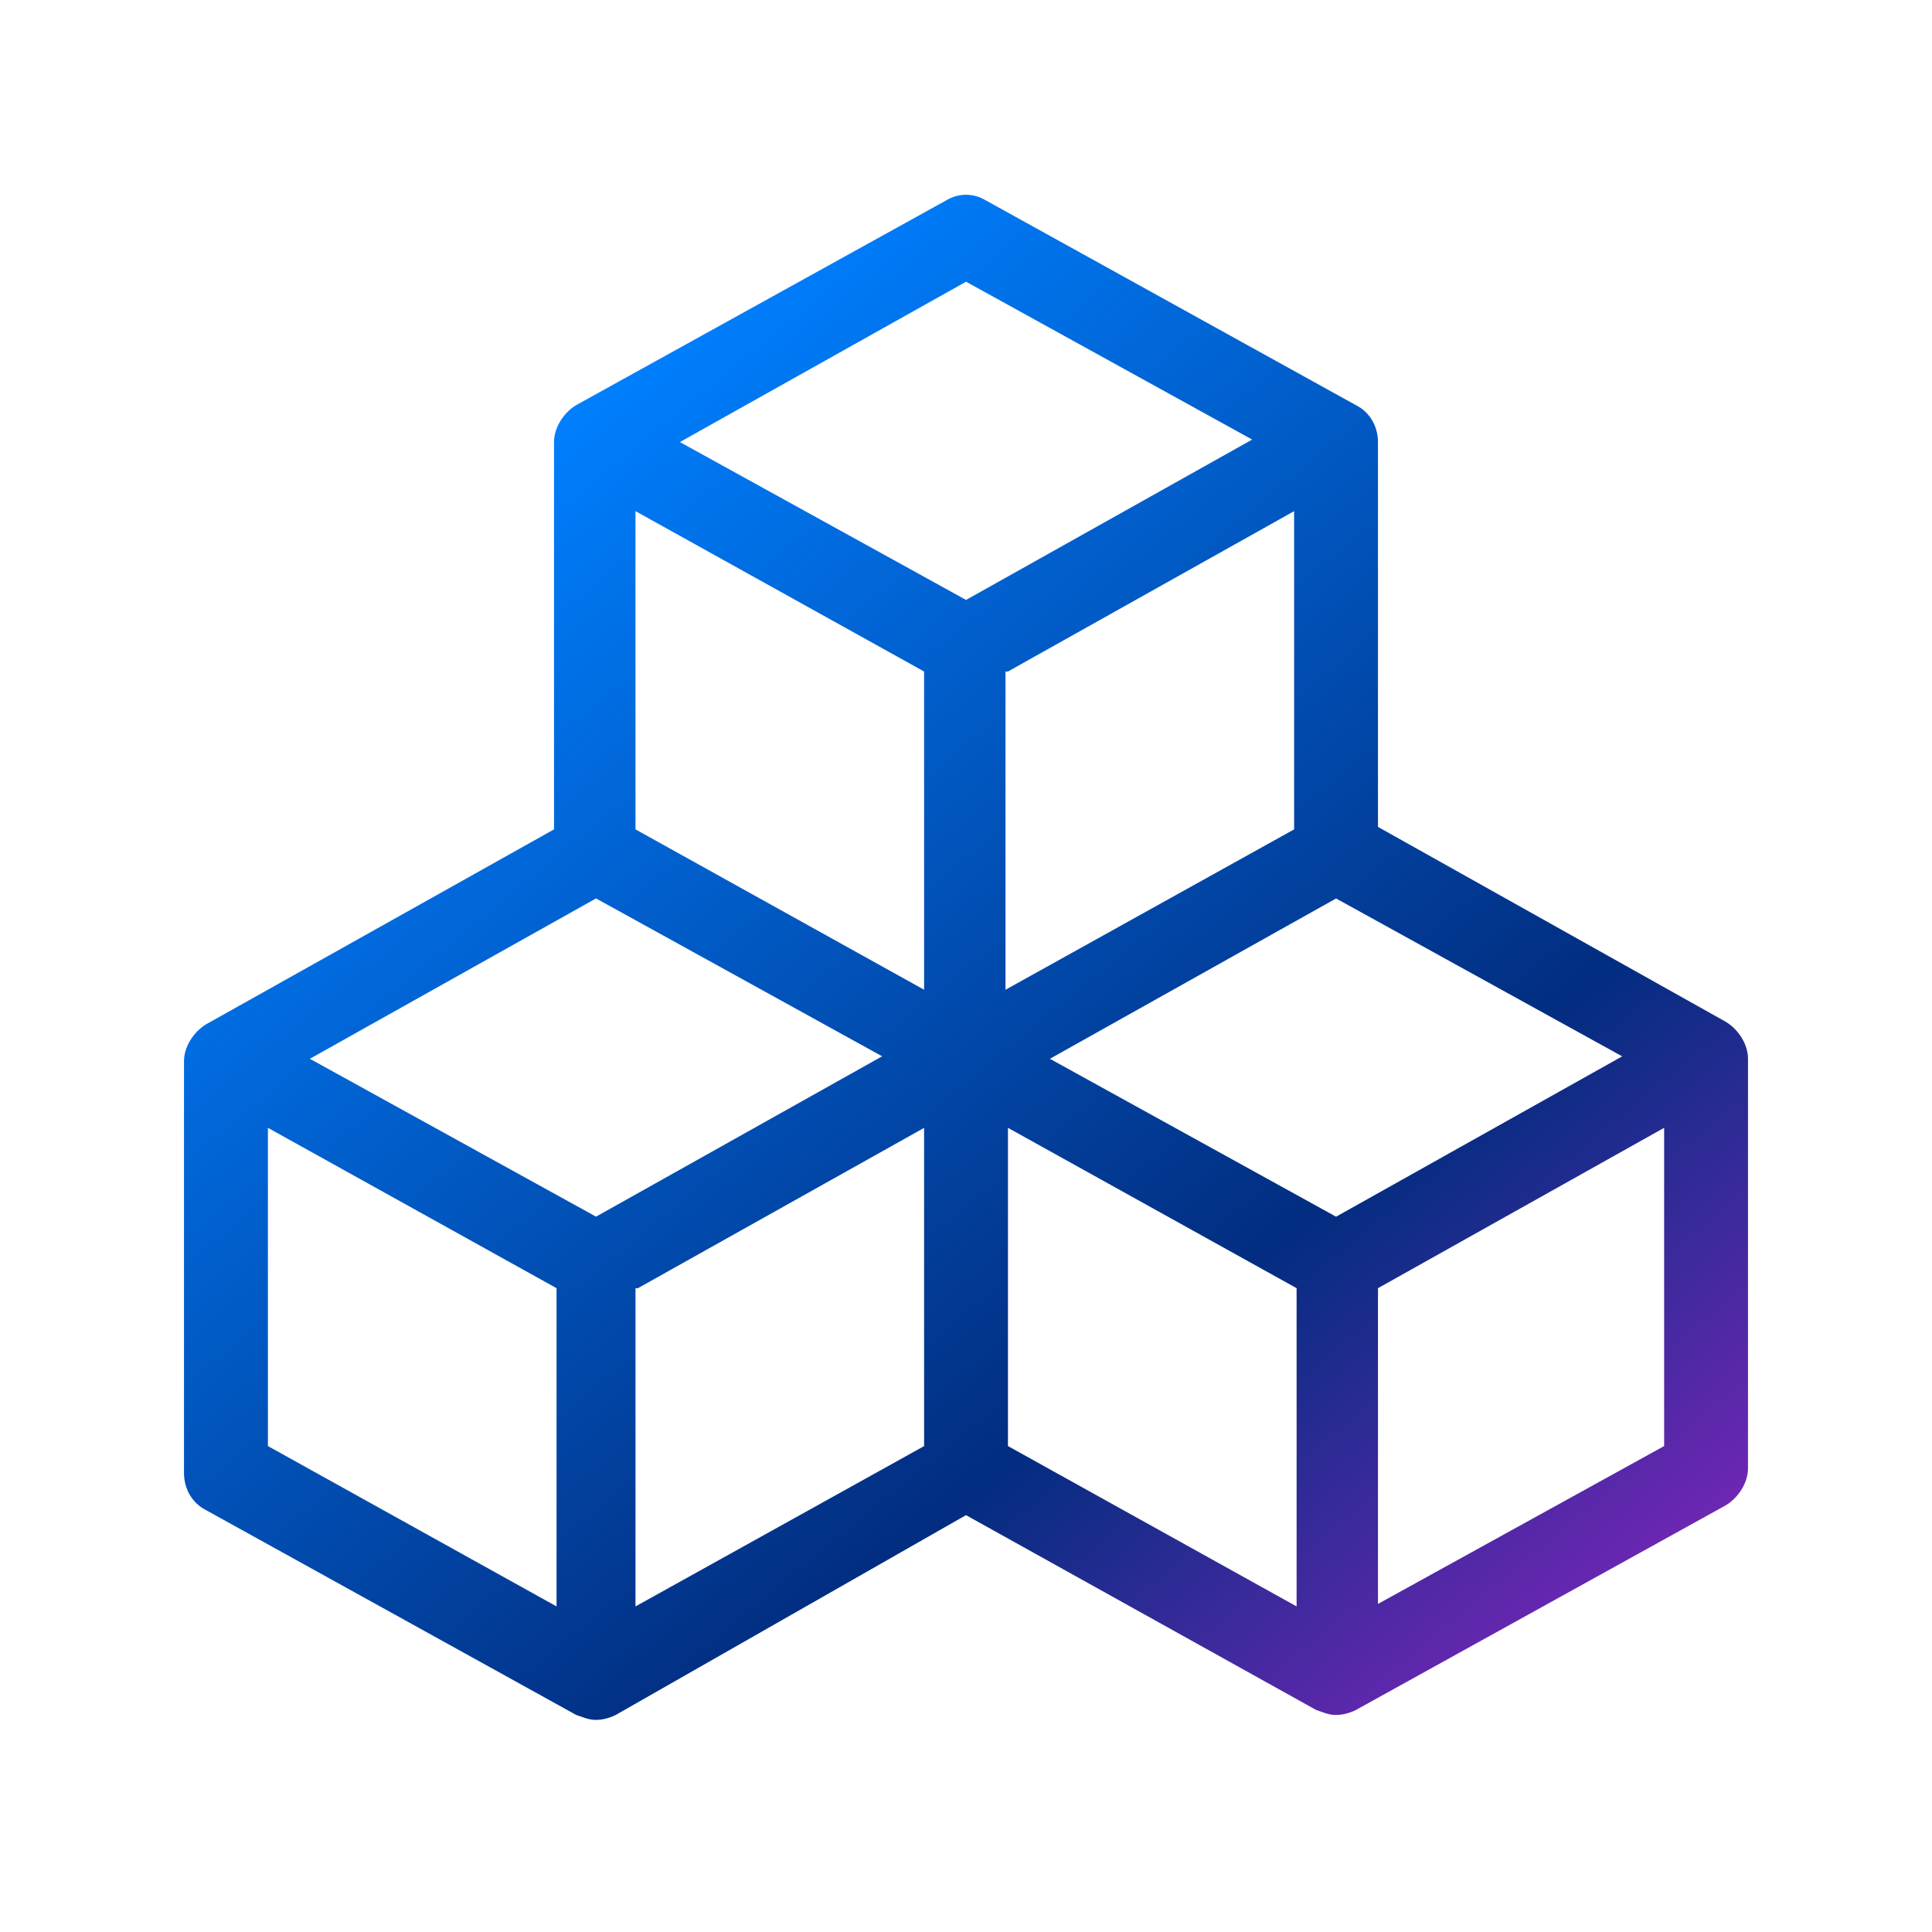 <svg width="42" height="42" viewBox="0 0 42 42" fill="none" xmlns="http://www.w3.org/2000/svg">
<g filter="url(#filter0_d_3037_1580)">
<path d="M37.517 18.213L29.956 13.976V5.61C29.956 5.288 29.795 4.967 29.473 4.806L21.429 0.355C21.161 0.194 20.839 0.194 20.571 0.355L12.527 4.806C12.259 4.967 12.044 5.289 12.044 5.61V14.03L4.483 18.266C4.215 18.427 4 18.749 4 19.071V28.026C4 28.348 4.161 28.67 4.483 28.831L12.527 33.282C12.688 33.335 12.795 33.389 12.956 33.389C13.117 33.389 13.278 33.335 13.385 33.282L21 28.938L28.615 33.175C28.776 33.228 28.883 33.282 29.044 33.282C29.205 33.282 29.366 33.229 29.473 33.175L37.517 28.724C37.785 28.563 38 28.241 38 27.919L38 19.017C38 18.695 37.785 18.374 37.517 18.213L37.517 18.213ZM29.045 22.45L22.824 19.017L29.045 15.532L35.265 18.964L29.045 22.45ZM20.089 10.598V17.516L13.815 14.03V7.112L20.089 10.598ZM21.912 10.598L28.133 7.112V14.03L21.859 17.516V10.598H21.912ZM12.957 15.531L19.177 18.963L12.957 22.449L6.736 19.017L12.957 15.531ZM13.868 24.004L20.089 20.519V27.437L13.815 30.922V24.004H13.868ZM21.001 2.124L27.221 5.556L21.001 9.042L14.78 5.61L21.001 2.124ZM5.824 20.518L12.099 24.004V30.922L5.824 27.436V20.518ZM21.912 20.518L28.187 24.004V30.922L21.912 27.436V20.518ZM29.956 30.868V24.004L36.177 20.518V27.436L29.956 30.868Z" fill="url(#paint0_linear_3037_1580)"/>
</g>
<defs>
<filter id="filter0_d_3037_1580" x="0" y="0.234" width="42" height="41.154" filterUnits="userSpaceOnUse" color-interpolation-filters="sRGB">
<feFlood flood-opacity="0" result="BackgroundImageFix"/>
<feColorMatrix in="SourceAlpha" type="matrix" values="0 0 0 0 0 0 0 0 0 0 0 0 0 0 0 0 0 0 127 0" result="hardAlpha"/>
<feOffset dy="4"/>
<feGaussianBlur stdDeviation="2"/>
<feComposite in2="hardAlpha" operator="out"/>
<feColorMatrix type="matrix" values="0 0 0 0 0 0 0 0 0 0 0 0 0 0 0 0 0 0 0.25 0"/>
<feBlend mode="normal" in2="BackgroundImageFix" result="effect1_dropShadow_3037_1580"/>
<feBlend mode="normal" in="SourceGraphic" in2="effect1_dropShadow_3037_1580" result="shape"/>
</filter>
<linearGradient id="paint0_linear_3037_1580" x1="10.188" y1="6.368" x2="37.013" y2="39.054" gradientUnits="userSpaceOnUse">
<stop stop-color="#0080FF"/>
<stop offset="0.568" stop-color="#022D80"/>
<stop offset="1" stop-color="#BA22D8"/>
</linearGradient>
</defs>
</svg>
